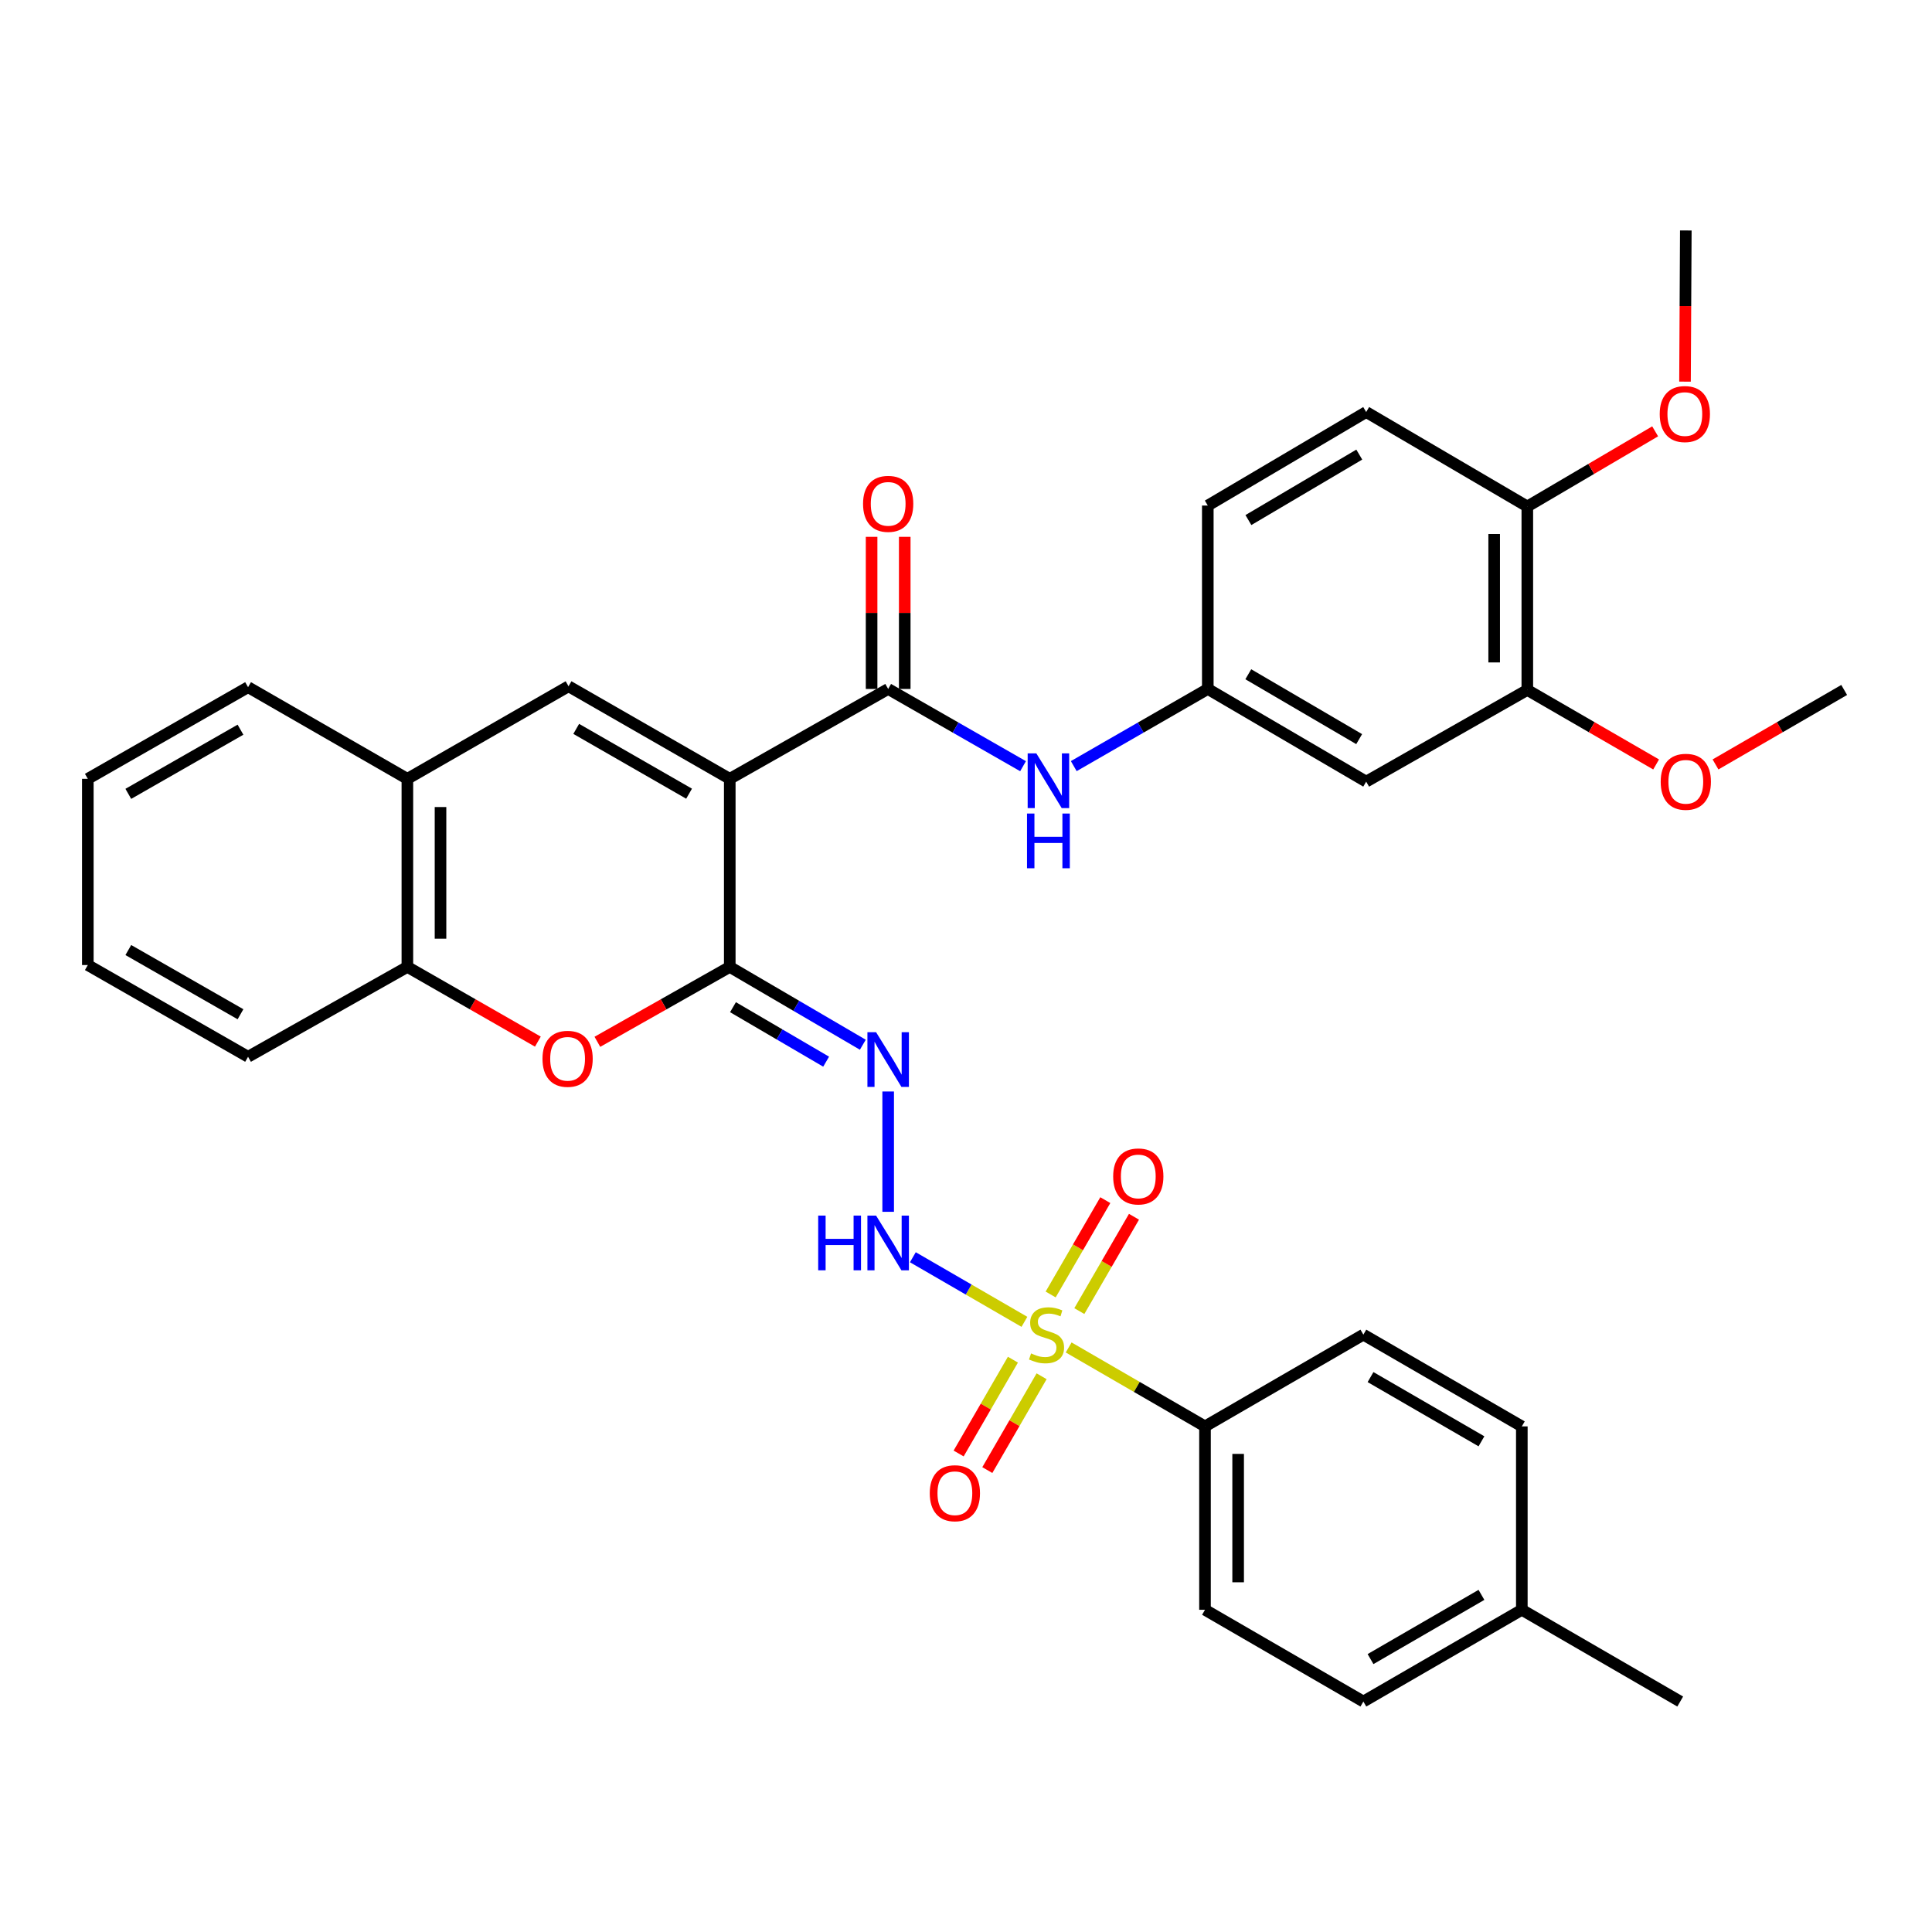 <?xml version='1.0' encoding='iso-8859-1'?>
<svg version='1.1' baseProfile='full'
              xmlns='http://www.w3.org/2000/svg'
                      xmlns:rdkit='http://www.rdkit.org/xml'
                      xmlns:xlink='http://www.w3.org/1999/xlink'
                  xml:space='preserve'
width='1000px' height='1000px' viewBox='0 0 1000 1000'>
<!-- END OF HEADER -->
<rect style='opacity:1.0;fill:#FFFFFF;stroke:none' width='1000' height='1000' x='0' y='0'> </rect>
<path class='bond-1' d='M 377.724,403.123 L 377.724,500.467' style='fill:none;fill-rule:evenodd;stroke:#000000;stroke-width:6px;stroke-linecap:butt;stroke-linejoin:miter;stroke-opacity:1' />
<path class='bond-2' d='M 377.724,403.123 L 459.715,356.605' style='fill:none;fill-rule:evenodd;stroke:#000000;stroke-width:6px;stroke-linecap:butt;stroke-linejoin:miter;stroke-opacity:1' />
<path class='bond-3' d='M 377.724,403.123 L 294.276,355.204' style='fill:none;fill-rule:evenodd;stroke:#000000;stroke-width:6px;stroke-linecap:butt;stroke-linejoin:miter;stroke-opacity:1' />
<path class='bond-3' d='M 356.664,410.812 L 298.25,377.268' style='fill:none;fill-rule:evenodd;stroke:#000000;stroke-width:6px;stroke-linecap:butt;stroke-linejoin:miter;stroke-opacity:1' />
<path class='bond-0' d='M 530.238,684.181 L 501.365,667.463' style='fill:none;fill-rule:evenodd;stroke:#CCCC00;stroke-width:6px;stroke-linecap:butt;stroke-linejoin:miter;stroke-opacity:1' />
<path class='bond-0' d='M 501.365,667.463 L 472.492,650.746' style='fill:none;fill-rule:evenodd;stroke:#0000FF;stroke-width:6px;stroke-linecap:butt;stroke-linejoin:miter;stroke-opacity:1' />
<path class='bond-10' d='M 553.136,697.439 L 588.42,717.869' style='fill:none;fill-rule:evenodd;stroke:#CCCC00;stroke-width:6px;stroke-linecap:butt;stroke-linejoin:miter;stroke-opacity:1' />
<path class='bond-10' d='M 588.42,717.869 L 623.705,738.299' style='fill:none;fill-rule:evenodd;stroke:#000000;stroke-width:6px;stroke-linecap:butt;stroke-linejoin:miter;stroke-opacity:1' />
<path class='bond-12' d='M 524.283,703.762 L 510.234,728.043' style='fill:none;fill-rule:evenodd;stroke:#CCCC00;stroke-width:6px;stroke-linecap:butt;stroke-linejoin:miter;stroke-opacity:1' />
<path class='bond-12' d='M 510.234,728.043 L 496.186,752.324' style='fill:none;fill-rule:evenodd;stroke:#FF0000;stroke-width:6px;stroke-linecap:butt;stroke-linejoin:miter;stroke-opacity:1' />
<path class='bond-12' d='M 539.131,712.353 L 525.083,736.634' style='fill:none;fill-rule:evenodd;stroke:#CCCC00;stroke-width:6px;stroke-linecap:butt;stroke-linejoin:miter;stroke-opacity:1' />
<path class='bond-12' d='M 525.083,736.634 L 511.035,760.915' style='fill:none;fill-rule:evenodd;stroke:#FF0000;stroke-width:6px;stroke-linecap:butt;stroke-linejoin:miter;stroke-opacity:1' />
<path class='bond-13' d='M 558.661,678.621 L 572.806,654.205' style='fill:none;fill-rule:evenodd;stroke:#CCCC00;stroke-width:6px;stroke-linecap:butt;stroke-linejoin:miter;stroke-opacity:1' />
<path class='bond-13' d='M 572.806,654.205 L 586.951,629.79' style='fill:none;fill-rule:evenodd;stroke:#FF0000;stroke-width:6px;stroke-linecap:butt;stroke-linejoin:miter;stroke-opacity:1' />
<path class='bond-13' d='M 543.817,670.021 L 557.962,645.605' style='fill:none;fill-rule:evenodd;stroke:#CCCC00;stroke-width:6px;stroke-linecap:butt;stroke-linejoin:miter;stroke-opacity:1' />
<path class='bond-13' d='M 557.962,645.605 L 572.107,621.19' style='fill:none;fill-rule:evenodd;stroke:#FF0000;stroke-width:6px;stroke-linecap:butt;stroke-linejoin:miter;stroke-opacity:1' />
<path class='bond-4' d='M 377.724,500.467 L 412.162,520.61' style='fill:none;fill-rule:evenodd;stroke:#000000;stroke-width:6px;stroke-linecap:butt;stroke-linejoin:miter;stroke-opacity:1' />
<path class='bond-4' d='M 412.162,520.61 L 446.6,540.753' style='fill:none;fill-rule:evenodd;stroke:#0000FF;stroke-width:6px;stroke-linecap:butt;stroke-linejoin:miter;stroke-opacity:1' />
<path class='bond-4' d='M 379.394,521.318 L 403.501,535.418' style='fill:none;fill-rule:evenodd;stroke:#000000;stroke-width:6px;stroke-linecap:butt;stroke-linejoin:miter;stroke-opacity:1' />
<path class='bond-4' d='M 403.501,535.418 L 427.607,549.518' style='fill:none;fill-rule:evenodd;stroke:#0000FF;stroke-width:6px;stroke-linecap:butt;stroke-linejoin:miter;stroke-opacity:1' />
<path class='bond-6' d='M 377.724,500.467 L 343.462,519.852' style='fill:none;fill-rule:evenodd;stroke:#000000;stroke-width:6px;stroke-linecap:butt;stroke-linejoin:miter;stroke-opacity:1' />
<path class='bond-6' d='M 343.462,519.852 L 309.201,539.238' style='fill:none;fill-rule:evenodd;stroke:#FF0000;stroke-width:6px;stroke-linecap:butt;stroke-linejoin:miter;stroke-opacity:1' />
<path class='bond-7' d='M 459.715,356.605 L 494.622,376.591' style='fill:none;fill-rule:evenodd;stroke:#000000;stroke-width:6px;stroke-linecap:butt;stroke-linejoin:miter;stroke-opacity:1' />
<path class='bond-7' d='M 494.622,376.591 L 529.529,396.578' style='fill:none;fill-rule:evenodd;stroke:#0000FF;stroke-width:6px;stroke-linecap:butt;stroke-linejoin:miter;stroke-opacity:1' />
<path class='bond-16' d='M 468.292,356.605 L 468.292,317.236' style='fill:none;fill-rule:evenodd;stroke:#000000;stroke-width:6px;stroke-linecap:butt;stroke-linejoin:miter;stroke-opacity:1' />
<path class='bond-16' d='M 468.292,317.236 L 468.292,277.867' style='fill:none;fill-rule:evenodd;stroke:#FF0000;stroke-width:6px;stroke-linecap:butt;stroke-linejoin:miter;stroke-opacity:1' />
<path class='bond-16' d='M 451.137,356.605 L 451.137,317.236' style='fill:none;fill-rule:evenodd;stroke:#000000;stroke-width:6px;stroke-linecap:butt;stroke-linejoin:miter;stroke-opacity:1' />
<path class='bond-16' d='M 451.137,317.236 L 451.137,277.867' style='fill:none;fill-rule:evenodd;stroke:#FF0000;stroke-width:6px;stroke-linecap:butt;stroke-linejoin:miter;stroke-opacity:1' />
<path class='bond-8' d='M 294.276,355.204 L 210.856,403.123' style='fill:none;fill-rule:evenodd;stroke:#000000;stroke-width:6px;stroke-linecap:butt;stroke-linejoin:miter;stroke-opacity:1' />
<path class='bond-5' d='M 459.715,564.957 L 459.715,627.228' style='fill:none;fill-rule:evenodd;stroke:#0000FF;stroke-width:6px;stroke-linecap:butt;stroke-linejoin:miter;stroke-opacity:1' />
<path class='bond-34' d='M 278.4,539.145 L 244.628,519.806' style='fill:none;fill-rule:evenodd;stroke:#FF0000;stroke-width:6px;stroke-linecap:butt;stroke-linejoin:miter;stroke-opacity:1' />
<path class='bond-34' d='M 244.628,519.806 L 210.856,500.467' style='fill:none;fill-rule:evenodd;stroke:#000000;stroke-width:6px;stroke-linecap:butt;stroke-linejoin:miter;stroke-opacity:1' />
<path class='bond-15' d='M 555.778,396.542 L 590.466,376.574' style='fill:none;fill-rule:evenodd;stroke:#0000FF;stroke-width:6px;stroke-linecap:butt;stroke-linejoin:miter;stroke-opacity:1' />
<path class='bond-15' d='M 590.466,376.574 L 625.154,356.605' style='fill:none;fill-rule:evenodd;stroke:#000000;stroke-width:6px;stroke-linecap:butt;stroke-linejoin:miter;stroke-opacity:1' />
<path class='bond-9' d='M 210.856,403.123 L 210.856,500.467' style='fill:none;fill-rule:evenodd;stroke:#000000;stroke-width:6px;stroke-linecap:butt;stroke-linejoin:miter;stroke-opacity:1' />
<path class='bond-9' d='M 228.01,417.725 L 228.01,485.865' style='fill:none;fill-rule:evenodd;stroke:#000000;stroke-width:6px;stroke-linecap:butt;stroke-linejoin:miter;stroke-opacity:1' />
<path class='bond-27' d='M 210.856,403.123 L 128.398,355.68' style='fill:none;fill-rule:evenodd;stroke:#000000;stroke-width:6px;stroke-linecap:butt;stroke-linejoin:miter;stroke-opacity:1' />
<path class='bond-28' d='M 210.856,500.467 L 128.398,546.985' style='fill:none;fill-rule:evenodd;stroke:#000000;stroke-width:6px;stroke-linecap:butt;stroke-linejoin:miter;stroke-opacity:1' />
<path class='bond-18' d='M 623.705,738.299 L 623.705,833.223' style='fill:none;fill-rule:evenodd;stroke:#000000;stroke-width:6px;stroke-linecap:butt;stroke-linejoin:miter;stroke-opacity:1' />
<path class='bond-18' d='M 640.86,752.538 L 640.86,818.984' style='fill:none;fill-rule:evenodd;stroke:#000000;stroke-width:6px;stroke-linecap:butt;stroke-linejoin:miter;stroke-opacity:1' />
<path class='bond-19' d='M 623.705,738.299 L 705.677,690.809' style='fill:none;fill-rule:evenodd;stroke:#000000;stroke-width:6px;stroke-linecap:butt;stroke-linejoin:miter;stroke-opacity:1' />
<path class='bond-11' d='M 707.135,404.572 L 625.154,356.605' style='fill:none;fill-rule:evenodd;stroke:#000000;stroke-width:6px;stroke-linecap:butt;stroke-linejoin:miter;stroke-opacity:1' />
<path class='bond-11' d='M 703.501,382.57 L 646.114,348.993' style='fill:none;fill-rule:evenodd;stroke:#000000;stroke-width:6px;stroke-linecap:butt;stroke-linejoin:miter;stroke-opacity:1' />
<path class='bond-14' d='M 707.135,404.572 L 790.536,357.119' style='fill:none;fill-rule:evenodd;stroke:#000000;stroke-width:6px;stroke-linecap:butt;stroke-linejoin:miter;stroke-opacity:1' />
<path class='bond-22' d='M 790.536,357.119 L 823.87,376.401' style='fill:none;fill-rule:evenodd;stroke:#000000;stroke-width:6px;stroke-linecap:butt;stroke-linejoin:miter;stroke-opacity:1' />
<path class='bond-22' d='M 823.87,376.401 L 857.205,395.682' style='fill:none;fill-rule:evenodd;stroke:#FF0000;stroke-width:6px;stroke-linecap:butt;stroke-linejoin:miter;stroke-opacity:1' />
<path class='bond-36' d='M 790.536,357.119 L 790.536,262.158' style='fill:none;fill-rule:evenodd;stroke:#000000;stroke-width:6px;stroke-linecap:butt;stroke-linejoin:miter;stroke-opacity:1' />
<path class='bond-36' d='M 773.381,342.875 L 773.381,276.402' style='fill:none;fill-rule:evenodd;stroke:#000000;stroke-width:6px;stroke-linecap:butt;stroke-linejoin:miter;stroke-opacity:1' />
<path class='bond-21' d='M 625.154,356.605 L 625.154,261.672' style='fill:none;fill-rule:evenodd;stroke:#000000;stroke-width:6px;stroke-linecap:butt;stroke-linejoin:miter;stroke-opacity:1' />
<path class='bond-17' d='M 790.536,262.158 L 707.135,213.267' style='fill:none;fill-rule:evenodd;stroke:#000000;stroke-width:6px;stroke-linecap:butt;stroke-linejoin:miter;stroke-opacity:1' />
<path class='bond-26' d='M 790.536,262.158 L 823.62,242.71' style='fill:none;fill-rule:evenodd;stroke:#000000;stroke-width:6px;stroke-linecap:butt;stroke-linejoin:miter;stroke-opacity:1' />
<path class='bond-26' d='M 823.62,242.71 L 856.704,223.261' style='fill:none;fill-rule:evenodd;stroke:#FF0000;stroke-width:6px;stroke-linecap:butt;stroke-linejoin:miter;stroke-opacity:1' />
<path class='bond-24' d='M 623.705,833.223 L 705.677,880.713' style='fill:none;fill-rule:evenodd;stroke:#000000;stroke-width:6px;stroke-linecap:butt;stroke-linejoin:miter;stroke-opacity:1' />
<path class='bond-23' d='M 705.677,690.809 L 787.696,738.299' style='fill:none;fill-rule:evenodd;stroke:#000000;stroke-width:6px;stroke-linecap:butt;stroke-linejoin:miter;stroke-opacity:1' />
<path class='bond-23' d='M 709.384,712.779 L 766.797,746.022' style='fill:none;fill-rule:evenodd;stroke:#000000;stroke-width:6px;stroke-linecap:butt;stroke-linejoin:miter;stroke-opacity:1' />
<path class='bond-20' d='M 707.135,213.267 L 625.154,261.672' style='fill:none;fill-rule:evenodd;stroke:#000000;stroke-width:6px;stroke-linecap:butt;stroke-linejoin:miter;stroke-opacity:1' />
<path class='bond-20' d='M 703.56,235.3 L 646.173,269.183' style='fill:none;fill-rule:evenodd;stroke:#000000;stroke-width:6px;stroke-linecap:butt;stroke-linejoin:miter;stroke-opacity:1' />
<path class='bond-30' d='M 887.942,395.675 L 921.244,376.397' style='fill:none;fill-rule:evenodd;stroke:#FF0000;stroke-width:6px;stroke-linecap:butt;stroke-linejoin:miter;stroke-opacity:1' />
<path class='bond-30' d='M 921.244,376.397 L 954.545,357.119' style='fill:none;fill-rule:evenodd;stroke:#000000;stroke-width:6px;stroke-linecap:butt;stroke-linejoin:miter;stroke-opacity:1' />
<path class='bond-25' d='M 787.696,738.299 L 787.696,833.223' style='fill:none;fill-rule:evenodd;stroke:#000000;stroke-width:6px;stroke-linecap:butt;stroke-linejoin:miter;stroke-opacity:1' />
<path class='bond-37' d='M 705.677,880.713 L 787.696,833.223' style='fill:none;fill-rule:evenodd;stroke:#000000;stroke-width:6px;stroke-linecap:butt;stroke-linejoin:miter;stroke-opacity:1' />
<path class='bond-37' d='M 709.384,858.744 L 766.797,825.501' style='fill:none;fill-rule:evenodd;stroke:#000000;stroke-width:6px;stroke-linecap:butt;stroke-linejoin:miter;stroke-opacity:1' />
<path class='bond-29' d='M 787.696,833.223 L 869.677,880.713' style='fill:none;fill-rule:evenodd;stroke:#000000;stroke-width:6px;stroke-linecap:butt;stroke-linejoin:miter;stroke-opacity:1' />
<path class='bond-31' d='M 872.158,197.536 L 872.366,158.411' style='fill:none;fill-rule:evenodd;stroke:#FF0000;stroke-width:6px;stroke-linecap:butt;stroke-linejoin:miter;stroke-opacity:1' />
<path class='bond-31' d='M 872.366,158.411 L 872.574,119.287' style='fill:none;fill-rule:evenodd;stroke:#000000;stroke-width:6px;stroke-linecap:butt;stroke-linejoin:miter;stroke-opacity:1' />
<path class='bond-33' d='M 128.398,355.68 L 45.455,403.123' style='fill:none;fill-rule:evenodd;stroke:#000000;stroke-width:6px;stroke-linecap:butt;stroke-linejoin:miter;stroke-opacity:1' />
<path class='bond-33' d='M 124.474,377.688 L 66.413,410.898' style='fill:none;fill-rule:evenodd;stroke:#000000;stroke-width:6px;stroke-linecap:butt;stroke-linejoin:miter;stroke-opacity:1' />
<path class='bond-35' d='M 128.398,546.985 L 45.455,499.504' style='fill:none;fill-rule:evenodd;stroke:#000000;stroke-width:6px;stroke-linecap:butt;stroke-linejoin:miter;stroke-opacity:1' />
<path class='bond-35' d='M 124.479,524.975 L 66.419,491.739' style='fill:none;fill-rule:evenodd;stroke:#000000;stroke-width:6px;stroke-linecap:butt;stroke-linejoin:miter;stroke-opacity:1' />
<path class='bond-32' d='M 45.455,499.504 L 45.455,403.123' style='fill:none;fill-rule:evenodd;stroke:#000000;stroke-width:6px;stroke-linecap:butt;stroke-linejoin:miter;stroke-opacity:1' />
<path  class='atom-1' d='M 533.686 700.529
Q 534.006 700.649, 535.326 701.209
Q 536.646 701.769, 538.086 702.129
Q 539.566 702.449, 541.006 702.449
Q 543.686 702.449, 545.246 701.169
Q 546.806 699.849, 546.806 697.569
Q 546.806 696.009, 546.006 695.049
Q 545.246 694.089, 544.046 693.569
Q 542.846 693.049, 540.846 692.449
Q 538.326 691.689, 536.806 690.969
Q 535.326 690.249, 534.246 688.729
Q 533.206 687.209, 533.206 684.649
Q 533.206 681.089, 535.606 678.889
Q 538.046 676.689, 542.846 676.689
Q 546.126 676.689, 549.846 678.249
L 548.926 681.329
Q 545.526 679.929, 542.966 679.929
Q 540.206 679.929, 538.686 681.089
Q 537.166 682.209, 537.206 684.169
Q 537.206 685.689, 537.966 686.609
Q 538.766 687.529, 539.886 688.049
Q 541.046 688.569, 542.966 689.169
Q 545.526 689.969, 547.046 690.769
Q 548.566 691.569, 549.646 693.209
Q 550.766 694.809, 550.766 697.569
Q 550.766 701.489, 548.126 703.609
Q 545.526 705.689, 541.166 705.689
Q 538.646 705.689, 536.726 705.129
Q 534.846 704.609, 532.606 703.689
L 533.686 700.529
' fill='#CCCC00'/>
<path  class='atom-5' d='M 453.455 534.264
L 462.735 549.264
Q 463.655 550.744, 465.135 553.424
Q 466.615 556.104, 466.695 556.264
L 466.695 534.264
L 470.455 534.264
L 470.455 562.584
L 466.575 562.584
L 456.615 546.184
Q 455.455 544.264, 454.215 542.064
Q 453.015 539.864, 452.655 539.184
L 452.655 562.584
L 448.975 562.584
L 448.975 534.264
L 453.455 534.264
' fill='#0000FF'/>
<path  class='atom-6' d='M 423.495 629.188
L 427.335 629.188
L 427.335 641.228
L 441.815 641.228
L 441.815 629.188
L 445.655 629.188
L 445.655 657.508
L 441.815 657.508
L 441.815 644.428
L 427.335 644.428
L 427.335 657.508
L 423.495 657.508
L 423.495 629.188
' fill='#0000FF'/>
<path  class='atom-6' d='M 453.455 629.188
L 462.735 644.188
Q 463.655 645.668, 465.135 648.348
Q 466.615 651.028, 466.695 651.188
L 466.695 629.188
L 470.455 629.188
L 470.455 657.508
L 466.575 657.508
L 456.615 641.108
Q 455.455 639.188, 454.215 636.988
Q 453.015 634.788, 452.655 634.108
L 452.655 657.508
L 448.975 657.508
L 448.975 629.188
L 453.455 629.188
' fill='#0000FF'/>
<path  class='atom-7' d='M 280.79 548.037
Q 280.79 541.237, 284.15 537.437
Q 287.51 533.637, 293.79 533.637
Q 300.07 533.637, 303.43 537.437
Q 306.79 541.237, 306.79 548.037
Q 306.79 554.917, 303.39 558.837
Q 299.99 562.717, 293.79 562.717
Q 287.55 562.717, 284.15 558.837
Q 280.79 554.957, 280.79 548.037
M 293.79 559.517
Q 298.11 559.517, 300.43 556.637
Q 302.79 553.717, 302.79 548.037
Q 302.79 542.477, 300.43 539.677
Q 298.11 536.837, 293.79 536.837
Q 289.47 536.837, 287.11 539.637
Q 284.79 542.437, 284.79 548.037
Q 284.79 553.757, 287.11 556.637
Q 289.47 559.517, 293.79 559.517
' fill='#FF0000'/>
<path  class='atom-8' d='M 536.398 389.935
L 545.678 404.935
Q 546.598 406.415, 548.078 409.095
Q 549.558 411.775, 549.638 411.935
L 549.638 389.935
L 553.398 389.935
L 553.398 418.255
L 549.518 418.255
L 539.558 401.855
Q 538.398 399.935, 537.158 397.735
Q 535.958 395.535, 535.598 394.855
L 535.598 418.255
L 531.918 418.255
L 531.918 389.935
L 536.398 389.935
' fill='#0000FF'/>
<path  class='atom-8' d='M 531.578 421.087
L 535.418 421.087
L 535.418 433.127
L 549.898 433.127
L 549.898 421.087
L 553.738 421.087
L 553.738 449.407
L 549.898 449.407
L 549.898 436.327
L 535.418 436.327
L 535.418 449.407
L 531.578 449.407
L 531.578 421.087
' fill='#0000FF'/>
<path  class='atom-13' d='M 481.244 772.889
Q 481.244 766.089, 484.604 762.289
Q 487.964 758.489, 494.244 758.489
Q 500.524 758.489, 503.884 762.289
Q 507.244 766.089, 507.244 772.889
Q 507.244 779.769, 503.844 783.689
Q 500.444 787.569, 494.244 787.569
Q 488.004 787.569, 484.604 783.689
Q 481.244 779.809, 481.244 772.889
M 494.244 784.369
Q 498.564 784.369, 500.884 781.489
Q 503.244 778.569, 503.244 772.889
Q 503.244 767.329, 500.884 764.529
Q 498.564 761.689, 494.244 761.689
Q 489.924 761.689, 487.564 764.489
Q 485.244 767.289, 485.244 772.889
Q 485.244 778.609, 487.564 781.489
Q 489.924 784.369, 494.244 784.369
' fill='#FF0000'/>
<path  class='atom-14' d='M 576.176 608.918
Q 576.176 602.118, 579.536 598.318
Q 582.896 594.518, 589.176 594.518
Q 595.456 594.518, 598.816 598.318
Q 602.176 602.118, 602.176 608.918
Q 602.176 615.798, 598.776 619.718
Q 595.376 623.598, 589.176 623.598
Q 582.936 623.598, 579.536 619.718
Q 576.176 615.838, 576.176 608.918
M 589.176 620.398
Q 593.496 620.398, 595.816 617.518
Q 598.176 614.598, 598.176 608.918
Q 598.176 603.358, 595.816 600.558
Q 593.496 597.718, 589.176 597.718
Q 584.856 597.718, 582.496 600.518
Q 580.176 603.318, 580.176 608.918
Q 580.176 614.638, 582.496 617.518
Q 584.856 620.398, 589.176 620.398
' fill='#FF0000'/>
<path  class='atom-17' d='M 446.715 260.789
Q 446.715 253.989, 450.075 250.189
Q 453.435 246.389, 459.715 246.389
Q 465.995 246.389, 469.355 250.189
Q 472.715 253.989, 472.715 260.789
Q 472.715 267.669, 469.315 271.589
Q 465.915 275.469, 459.715 275.469
Q 453.475 275.469, 450.075 271.589
Q 446.715 267.709, 446.715 260.789
M 459.715 272.269
Q 464.035 272.269, 466.355 269.389
Q 468.715 266.469, 468.715 260.789
Q 468.715 255.229, 466.355 252.429
Q 464.035 249.589, 459.715 249.589
Q 455.395 249.589, 453.035 252.389
Q 450.715 255.189, 450.715 260.789
Q 450.715 266.509, 453.035 269.389
Q 455.395 272.269, 459.715 272.269
' fill='#FF0000'/>
<path  class='atom-23' d='M 859.574 404.652
Q 859.574 397.852, 862.934 394.052
Q 866.294 390.252, 872.574 390.252
Q 878.854 390.252, 882.214 394.052
Q 885.574 397.852, 885.574 404.652
Q 885.574 411.532, 882.174 415.452
Q 878.774 419.332, 872.574 419.332
Q 866.334 419.332, 862.934 415.452
Q 859.574 411.572, 859.574 404.652
M 872.574 416.132
Q 876.894 416.132, 879.214 413.252
Q 881.574 410.332, 881.574 404.652
Q 881.574 399.092, 879.214 396.292
Q 876.894 393.452, 872.574 393.452
Q 868.254 393.452, 865.894 396.252
Q 863.574 399.052, 863.574 404.652
Q 863.574 410.372, 865.894 413.252
Q 868.254 416.132, 872.574 416.132
' fill='#FF0000'/>
<path  class='atom-27' d='M 859.069 214.309
Q 859.069 207.509, 862.429 203.709
Q 865.789 199.909, 872.069 199.909
Q 878.349 199.909, 881.709 203.709
Q 885.069 207.509, 885.069 214.309
Q 885.069 221.189, 881.669 225.109
Q 878.269 228.989, 872.069 228.989
Q 865.829 228.989, 862.429 225.109
Q 859.069 221.229, 859.069 214.309
M 872.069 225.789
Q 876.389 225.789, 878.709 222.909
Q 881.069 219.989, 881.069 214.309
Q 881.069 208.749, 878.709 205.949
Q 876.389 203.109, 872.069 203.109
Q 867.749 203.109, 865.389 205.909
Q 863.069 208.709, 863.069 214.309
Q 863.069 220.029, 865.389 222.909
Q 867.749 225.789, 872.069 225.789
' fill='#FF0000'/>
</svg>
